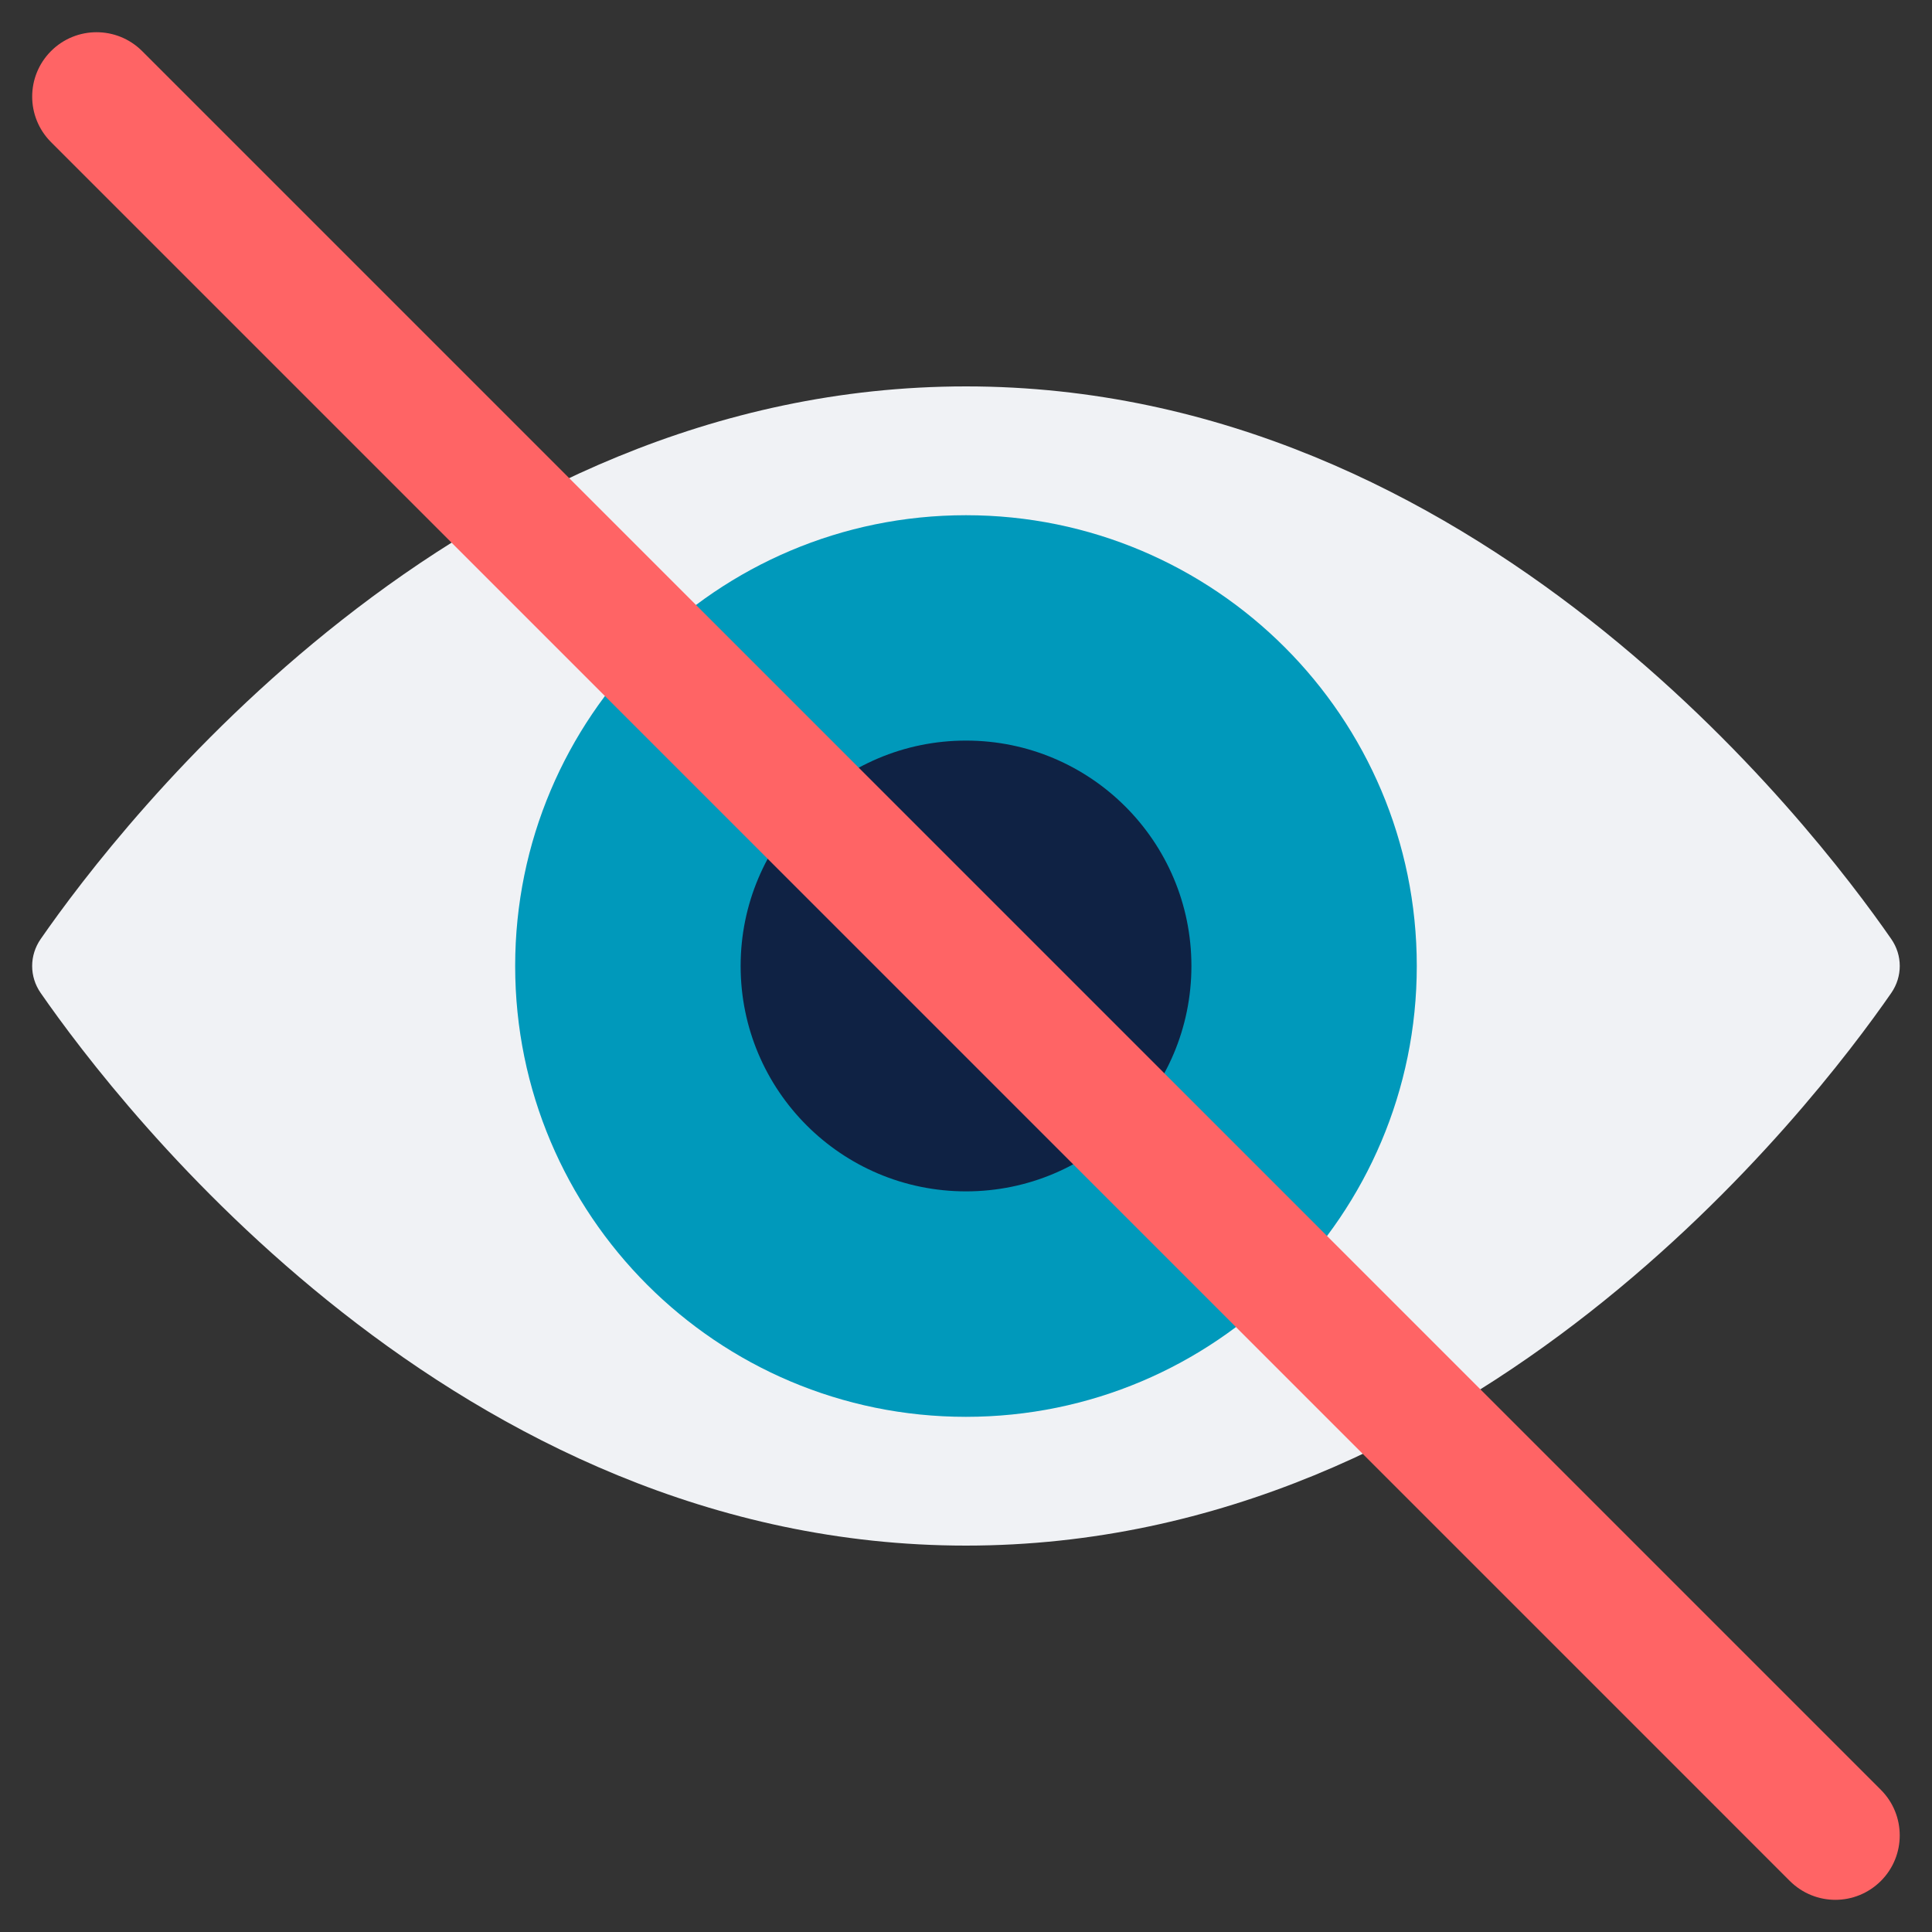 <svg width="40" height="40" viewBox="0 0 40 40" fill="none" xmlns="http://www.w3.org/2000/svg">
<rect x="0" y="0" width="40" height="40" fill="#333333" stroke="none"/>
<rect width="40" height="40" fill="none"/>
<path d="M39.157 19.442C39.391 19.78 39.391 20.219 39.157 20.558C37.518 22.923 30.541 32 19.999 32C9.457 32 2.481 22.923 0.842 20.558C0.607 20.22 0.607 19.781 0.842 19.442C2.481 17.077 9.457 8 19.999 8C30.541 8 37.518 17.077 39.157 19.442Z" fill="#F0F2F5"/>
<path d="M19.999 29.334C25.154 29.334 29.333 25.155 29.333 20C29.333 14.846 25.154 10.667 19.999 10.667C14.845 10.667 10.666 14.846 10.666 20C10.666 25.155 14.845 29.334 19.999 29.334Z" fill="#0099BB"/>
<path d="M20.001 24.666C22.578 24.666 24.667 22.577 24.667 20C24.667 17.422 22.578 15.333 20.001 15.333C17.423 15.333 15.334 17.422 15.334 20C15.334 22.577 17.423 24.666 20.001 24.666Z" fill="#0F2244"/>
<path d="M37.999 39.334C37.658 39.334 37.317 39.203 37.056 38.943L1.057 2.943C0.536 2.422 0.536 1.578 1.057 1.057C1.577 0.537 2.421 0.537 2.942 1.057L38.942 37.057C39.462 37.578 39.462 38.422 38.942 38.943C38.681 39.203 38.34 39.334 37.999 39.334Z" fill="#FF6465"/>
</svg>
